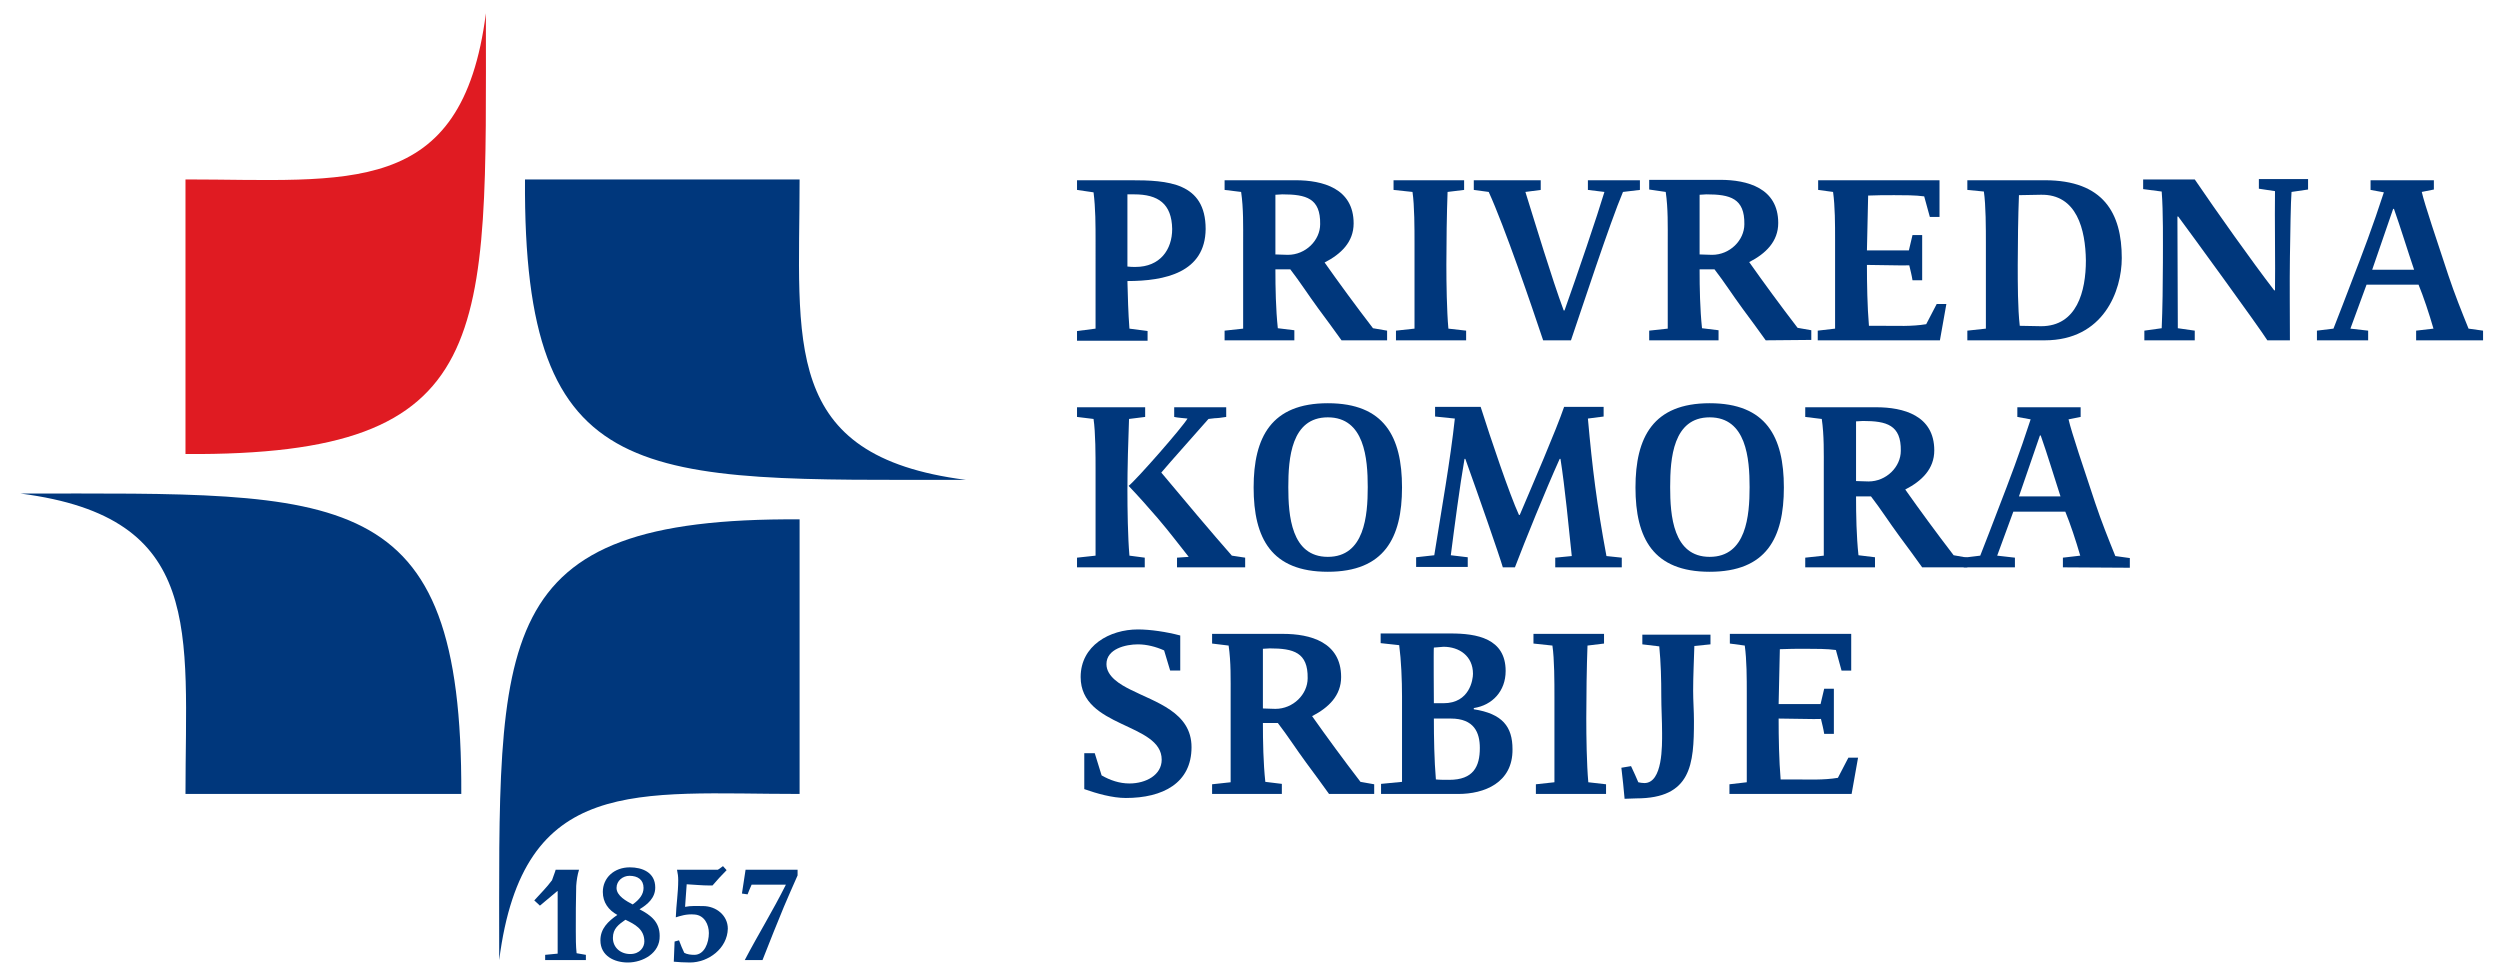 <?xml version="1.0" encoding="utf-8"?>
<!-- Generator: Adobe Illustrator 27.6.1, SVG Export Plug-In . SVG Version: 6.00 Build 0)  -->
<svg version="1.1" id="Layer_1" xmlns="http://www.w3.org/2000/svg" xmlns:xlink="http://www.w3.org/1999/xlink" x="0px" y="0px"
	 viewBox="0 0 620 242" style="enable-background:new 0 0 620 242;" xml:space="preserve">
<style type="text/css">
	.st0{fill:#00377C;}
	.st1{fill:#E01B22;}
</style>
<g>
	<path class="st0" d="M279.6,69.7c0.1,3.9,0.2,7.9,0.5,11.8l4.5,0.6v2.4h-17.5v-2.4l4.6-0.6V59.8c0-4,0-8.1-0.5-12.1l-4.1-0.6v-2.4
		h13.3c9.1,0,18.6,0.5,18.6,12.1C298.9,67.6,288.9,69.7,279.6,69.7z M281.3,48.2h-1.7v17.9c0.7,0.1,1.3,0.1,2,0.1
		c6.1,0,9.1-4.3,9.1-9.4C290.6,50.5,287.2,48.2,281.3,48.2z"/>
	<path class="st0" d="M332.7,84.4c-1.7-2.4-3.7-5.1-5.7-7.8c-2.5-3.4-4.6-6.7-7-9.8h-3.7c0,4.6,0.1,9.9,0.6,14.6l4.1,0.5v2.5h-17.3
		V82l4.6-0.5V60.3c0-4.3,0.1-8.6-0.5-12.7l-4.1-0.5v-2.4h17.6c6.7,0,14.4,2,14.4,10.7c0,4.6-3.1,7.6-7.2,9.7
		c3.6,5.1,7.7,10.7,12,16.3L344,82v2.4H332.7z M318,48.2c-0.3,0-1.4,0.1-1.7,0.1v14.8c0.9,0,1.9,0.1,3.1,0.1c4.4,0,8-3.6,8-7.6
		C327.5,49.2,324,48.2,318,48.2z"/>
	<path class="st0" d="M346.2,84.4V82l4.6-0.5V60.3c0-3.6,0-9.3-0.5-12.7l-4.7-0.5v-2.4h17.5v2.4l-4.1,0.5c-0.2,5.1-0.3,12.7-0.3,18
		c0,4.6,0.1,11.4,0.5,15.9l4.4,0.5v2.4H346.2z"/>
	<path class="st0" d="M402.5,47.6c-3.2,7.5-10.4,29.5-12.9,36.8h-6.9c-2.8-8.4-9.6-28.3-13.5-36.8l-3.7-0.5v-2.4h16.6v2.4l-3.8,0.5
		c2.5,8,6.5,21.3,9.5,29.4h0.2c3.1-8.7,8.2-23.7,9.9-29.4l-4.1-0.5v-2.4h12.9v2.4L402.5,47.6z"/>
	<path class="st0" d="M437.9,84.4c-1.7-2.4-3.7-5.1-5.7-7.8c-2.5-3.4-4.6-6.7-7-9.8h-3.7c0,4.6,0.1,9.9,0.6,14.6l4.1,0.5v2.5H409V82
		l4.6-0.5V60.3c0-4.3,0.1-8.6-0.5-12.7L409,47v-2.4h17.6c6.7,0,14.4,2,14.4,10.7c0,4.6-3.1,7.6-7.2,9.7c3.6,5.1,7.7,10.7,12,16.3
		l3.4,0.6v2.4L437.9,84.4L437.9,84.4z M423.2,48.2c-0.3,0-1.4,0.1-1.7,0.1v14.8c0.9,0,1.9,0.1,3.1,0.1c4.4,0,8-3.6,8-7.6
		C432.7,49.2,429.1,48.2,423.2,48.2z"/>
	<path class="st0" d="M481.1,84.4h-30.3V82l4.3-0.5V59.4c0-3.7,0-8.2-0.5-11.8l-3.7-0.5v-2.4H481v9.1h-2.4l-1.4-5.1
		c-2.1-0.3-5.1-0.3-7.4-0.3c-2.2,0-4.4,0-6.5,0.1c-0.1,4-0.2,9.5-0.3,13.6h10.4c0.3-1.2,0.6-2.5,0.9-3.8h2.4v11.2h-2.4
		c-0.2-1.3-0.5-2.4-0.8-3.7c-1.5,0.1-7.1-0.1-10.5-0.1c0,4.7,0.1,10.4,0.5,15.1c1.1,0,2.1,0,3.3,0c3.7,0,7.3,0.2,10.9-0.4l2.6-5h2.4
		L481.1,84.4z"/>
	<path class="st0" d="M507.1,84.4h-19.2V82l4.6-0.5V60.3c0-3.6,0-9.4-0.5-12.8l-4.1-0.4v-2.4h19.2c14.6,0,19.1,8.2,19.1,19.3
		C526.2,72.1,521.7,84.4,507.1,84.4z M506.1,48.3l-5.4,0.1c-0.2,5-0.3,12.1-0.3,17.3c0,4.5,0,10.8,0.5,15.1c1.7,0,3.6,0.1,5.3,0.1
		c8.9,0,11.1-8.7,11.1-16.3C517.2,57,515.1,48.1,506.1,48.3z"/>
	<path class="st0" d="M568.3,47.6c-0.2,2.4-0.3,9.9-0.4,16.2c-0.1,6.6,0,14.1,0,20.6h-5.6c-2-3.2-19.7-27.5-22.1-30.7H540l0.1,27.7
		l4.2,0.6v2.4h-12.5V82l4.3-0.6c0.2-4.4,0.3-11.5,0.3-16.3c0-5.1,0.1-12.5-0.3-17.6l-4.6-0.6v-2.4h12.8c5.3,7.8,14.3,20.5,19.7,27.5
		h0.2c0.1-6-0.1-18.2,0-24.6l-4-0.6v-2.4h12.2V47L568.3,47.6z"/>
	<path class="st0" d="M599.2,84.4V82l4.3-0.5c-1.1-3.8-2.5-8-3.7-10.9h-12.9l-4,10.9l4.4,0.5v2.4h-12.7V82l4.1-0.5
		c1.6-4,3-7.8,4.4-11.4c2.9-7.5,5.3-13.8,8.1-22.4l-3.3-0.6v-2.4h15.7V47l-3,0.6c0.7,3.1,3.8,12.2,6.6,20.7c1.5,4.5,3.3,9,5,13.2
		l3.6,0.5v2.4H599.2z M593.7,51.8h-0.2l-5.2,15.1h10.4C597.1,62.2,595.3,56.3,593.7,51.8z"/>
	<path class="st0" d="M267.1,140.7v-2.4l4.6-0.5v-21.2c0-3.6,0-9.3-0.5-12.7l-4.1-0.5V101H284v2.4l-4,0.5c-0.2,5-0.4,12.4-0.4,17.6
		c0,4.7,0.1,11.7,0.5,16.3l3.8,0.5v2.4H267.1z M291.9,140.7v-2.4l2.9-0.2c-2.4-3-4.7-6.1-7.7-9.6c-2.4-2.8-5-5.7-7.2-8
		c2.1-1.7,13.4-14.6,14.6-16.7c-0.8-0.1-2.5-0.2-3.3-0.4V101h12.9v2.4c-3.3,0.5-1.3,0.1-4.4,0.5c-2.7,3.1-9.7,10.9-11.7,13.3
		c5,6,13,15.5,17.5,20.6l3.3,0.5v2.4H291.9z"/>
	<path class="st0" d="M329.3,141.8c-14,0-18.4-8.3-18.4-20.9c0-12.5,4.4-20.9,18.4-20.9s18.4,8.3,18.4,20.9
		C347.7,133.4,343.3,141.8,329.3,141.8z M329.3,103.5c-9.1,0-9.8,10.2-9.8,17.3c0,7,0.7,17.3,9.8,17.3c9.1,0,9.9-10.2,9.9-17.3
		C339.2,113.7,338.4,103.5,329.3,103.5z"/>
	<path class="st0" d="M385.7,140.7v-2.4l4.1-0.4c-0.7-6.7-1.7-17.1-2.8-24.1h-0.2c-3.6,8-8.5,20.1-11.1,26.9h-3
		c-0.8-2.8-6.1-18-9.3-26.9h-0.2c-1.2,6.9-2.5,16.9-3.4,23.9l4.2,0.5v2.4h-12.8v-2.4l4.5-0.5c1.8-11.4,4-23.6,5.1-33.9l-4.9-0.5
		v-2.4h11.3c2.5,7.9,7.2,21.8,9.5,26.8h0.2c3.1-7.3,9.1-21.2,11-26.8h9.8v2.4l-3.9,0.5c1.1,12.3,2.2,21.2,4.6,34.1l3.8,0.4v2.4
		H385.7z"/>
	<path class="st0" d="M424,141.8c-14,0-18.4-8.3-18.4-20.9c0-12.5,4.4-20.9,18.4-20.9s18.4,8.3,18.4,20.9
		C442.4,133.4,438.1,141.8,424,141.8z M424,103.5c-9.1,0-9.8,10.2-9.8,17.3c0,7,0.7,17.3,9.8,17.3c9.1,0,9.9-10.2,9.9-17.3
		S433.1,103.5,424,103.5z"/>
	<path class="st0" d="M476.7,140.7c-1.7-2.4-3.7-5.1-5.7-7.8c-2.5-3.4-4.6-6.7-7-9.8h-3.7c0,4.6,0.1,9.9,0.6,14.6l4.1,0.5v2.5h-17.3
		v-2.4l4.6-0.5v-21.2c0-4.3,0.1-8.6-0.5-12.7l-4.1-0.5V101h17.6c6.7,0,14.4,2,14.4,10.7c0,4.6-3.1,7.6-7.2,9.7
		c3.6,5.1,7.7,10.7,12,16.3l3.4,0.6v2.4H476.7z M462,104.4c-0.3,0-1.4,0.1-1.7,0.1v14.8c0.9,0,1.9,0.1,3.1,0.1c4.4,0,8-3.6,8-7.6
		C471.5,105.4,467.9,104.4,462,104.4z"/>
	<path class="st0" d="M511.6,140.7v-2.4l4.3-0.5c-1.1-3.8-2.5-8-3.7-10.9h-12.9l-4,10.9l4.4,0.5v2.4H487v-2.4l4.1-0.5
		c1.6-4,3-7.8,4.4-11.4c2.9-7.5,5.3-13.8,8.1-22.4l-3.3-0.6V101H516v2.4l-3,0.6c0.7,3.1,3.8,12.3,6.6,20.7c1.5,4.5,3.3,9,5,13.2
		l3.6,0.5v2.4L511.6,140.7L511.6,140.7z M506.1,108h-0.2l-5.2,15.1H511C509.5,118.5,507.7,112.5,506.1,108z"/>
	<path class="st0" d="M279.2,197.9c-3.3,0-7.2-1.1-10.3-2.2v-8.9h2.6l1.7,5.5c2.1,1.2,4.4,2,6.9,2c4.1,0,8-2.1,8-5.9
		c0-9.2-20.1-7.8-20.1-20.5c0-7.8,7.2-11.8,14.2-11.8c3.1,0,7.1,0.6,10.5,1.5v8.7h-2.5l-1.5-5c-2-0.9-4.3-1.5-6.5-1.5
		c-3,0-7.8,1.1-7.8,4.9c0,3.1,3.5,5.1,5.9,6.3c6.3,3.2,15.2,5.6,15.2,14.3C295.5,194.2,288.4,197.9,279.2,197.9z"/>
	<path class="st0" d="M329.6,196.9c-1.7-2.4-3.7-5.1-5.7-7.8c-2.5-3.4-4.6-6.7-7-9.8h-3.7c0,4.6,0.1,9.9,0.6,14.6l4.1,0.5v2.5h-17.3
		v-2.4l4.6-0.5v-21.2c0-4.3,0.1-8.6-0.5-12.7l-4.1-0.5v-2.4h17.6c6.7,0,14.4,2,14.4,10.7c0,4.6-3.1,7.6-7.2,9.7
		c3.6,5.1,7.7,10.7,12,16.3l3.4,0.6v2.4L329.6,196.9L329.6,196.9z M314.9,160.8c-0.3,0-1.4,0.1-1.7,0.1v14.8c0.9,0,1.9,0.1,3.1,0.1
		c4.4,0,8-3.6,8-7.6C324.4,161.8,320.8,160.8,314.9,160.8z"/>
	<path class="st0" d="M361.7,196.9h-19.2v-2.5l5.2-0.5v-21.2c0-4-0.2-8.9-0.7-12.7l-4.6-0.5v-2.4h17.4c6.4,0,13.6,1.2,13.6,9.3
		c0,5-3.3,8.5-7.9,9.2v0.3c7.1,1.1,9.6,4.3,9.6,9.9C375.2,194.2,368,196.9,361.7,196.9z M358,160.4c-1.1,0.1-1.2,0.1-2.4,0.2
		c-0.1,0,0,13.8,0,13.8h2.4c6.5,0,7.3-5.9,7.3-7.3C365.3,162.7,361.9,160.4,358,160.4z M359.8,178.2h-4.2c0,4.7,0.1,10.4,0.5,15.1
		c0.8,0.1,2.3,0.1,3.3,0.1c6,0,7.6-3.3,7.6-7.9C367,181.7,365.6,178.2,359.8,178.2z"/>
	<path class="st0" d="M380.9,196.9v-2.4l4.6-0.5v-21.2c0-3.6,0-9.3-0.5-12.7l-4.7-0.5v-2.4h17.5v2.4l-4.1,0.5
		c-0.2,5.1-0.3,12.7-0.3,18c0,4.6,0.1,11.4,0.5,15.9l4.4,0.5v2.4H380.9z"/>
	<path class="st0" d="M420.2,160.2c-0.1,3.7-0.3,7.4-0.3,11.1c0,2.5,0.2,5,0.2,7.5c0,10.7-0.6,19.2-14.3,19.2c-0.9,0-2,0.1-2.9,0.1
		c-0.2-2.4-0.5-5.1-0.8-7.7l2.4-0.4c0.7,1.5,1.4,3,1.8,4c0.5,0.1,0.9,0.2,1.5,0.2c4.6,0,4.4-9.4,4.4-12.4c0-3.1-0.2-6.2-0.2-9.2
		c0-4.1-0.1-8.2-0.5-12.3l-4.2-0.5v-2.4h16.9v2.4L420.2,160.2z"/>
	<path class="st0" d="M459.2,196.9h-30.3v-2.4l4.3-0.5v-22.1c0-3.7,0-8.2-0.5-11.8l-3.7-0.5v-2.4h30.1v9.1h-2.4l-1.4-5.1
		c-2.1-0.3-5.1-0.3-7.4-0.3c-2.2,0-4.4,0-6.5,0.1c-0.1,4-0.2,9.5-0.3,13.6h10.4c0.3-1.2,0.6-2.5,0.9-3.8h2.4v11.2h-2.4
		c-0.2-1.3-0.5-2.4-0.8-3.7c-1.5,0.1-7.1-0.1-10.5-0.1c0,4.7,0.1,10.4,0.5,15.1c1.1,0,2.1,0,3.3,0c3.7,0,7.3,0.2,10.9-0.4l2.6-5h2.4
		L459.2,196.9z"/>
</g>
<path class="st1" d="M46,44.5c40.4,0,68.6,4.9,74.5-41.2c0,80.4,2.9,109.8-74.5,109.3V44.5L46,44.5z"/>
<path class="st0" d="M46,196.9c0-40.4,4.9-68.6-40.9-74.5c80.2,0,109.6-2.9,109.3,74.5H46L46,196.9z"/>
<path class="st0" d="M198.3,44.5c0,40.4-4.9,68.6,41.2,74.5c-80.4,0-109.8,2.9-109.3-74.5H198.3L198.3,44.5z"/>
<path class="st0" d="M198.3,196.9c-40.4,0-68.6-4.9-74.5,41.2c0-80.4-2.9-109.8,74.5-109.3V196.9z"/>
<g>
	<path class="st0" d="M135.2,238.1v-1.3l3.1-0.3c0-5,0-10.7,0-15.5h-0.1l-4.3,3.6l-1.4-1.3c1.8-2,2.9-3,4.4-5c0-0.1,0.9-2.4,0.9-2.6
		h5.8c-0.4,1.3-0.6,2.6-0.7,4c-0.1,4-0.1,7.1-0.1,11c0,1.8,0,4,0.2,5.7l2.3,0.4v1.3L135.2,238.1L135.2,238.1z"/>
	<path class="st0" d="M155.7,238.7c-3.3,0-6.8-1.6-6.8-5.5c0-2.9,1.9-4.7,4.2-6.3c-2.2-1.2-3.6-3.1-3.6-5.7c0-3.5,2.8-6.1,6.7-6.1
		c3,0,6.3,1.2,6.3,5c0,2.6-1.9,4.2-3.9,5.4c2.9,1.5,5,3.2,5,6.6C163.7,236.4,159.4,238.7,155.7,238.7z M155.1,228.1
		c-1.7,1.2-3.1,2.2-3.1,4.5c0,2.4,1.9,4,4.3,4c2.4,0,3.5-1.7,3.5-3.1C159.8,230.4,157.4,229.2,155.1,228.1z M156.1,217.2
		c-1.6,0-3.2,1.2-3.2,3c0,2,2.5,3.3,4,4.1c1.7-1.2,2.7-2.5,2.7-4.1C159.6,218.2,158.2,217.2,156.1,217.2z"/>
	<path class="st0" d="M171.1,238.7c-1.4,0-2.9-0.1-4-0.2l0.2-5l1.1-0.3c0.4,1.1,0.9,2.3,1.3,3.1c0.7,0.4,1.7,0.5,2.5,0.5
		c2.5,0,3.6-3,3.6-5.4c0-2.1-1.1-4.4-3.5-4.6c-2.1-0.2-3.7,0.4-4.7,0.7c0.1-3.1,0.6-6.1,0.6-9.2c0-0.9-0.1-1.7-0.3-2.6H178
		c0.1,0,1.3-0.9,1.3-0.9l0.9,1c-1.2,1.2-2.4,2.5-3.5,3.8H176c-1.9,0-3.8-0.2-5.7-0.3c-0.1,1.9-0.3,3.7-0.4,5.6
		c1.4-0.3,3-0.2,4.4-0.2c3.4,0,6.2,2.4,6.2,5.6C180.4,235.2,175.7,238.7,171.1,238.7z"/>
	<path class="st0" d="M194.4,224.9c-1.7,4.1-3.3,8.1-5.3,13.2h-4.4c3.4-6.5,6.9-12.1,10.2-18.7h-8.5c-0.4,0.8-0.7,1.7-1,2.4
		l-1.4-0.2c0.3-1.9,0.6-3.9,0.9-5.9h12.9v1.4C196.4,220.2,195.4,222.6,194.4,224.9z"/>
</g>
</svg>

